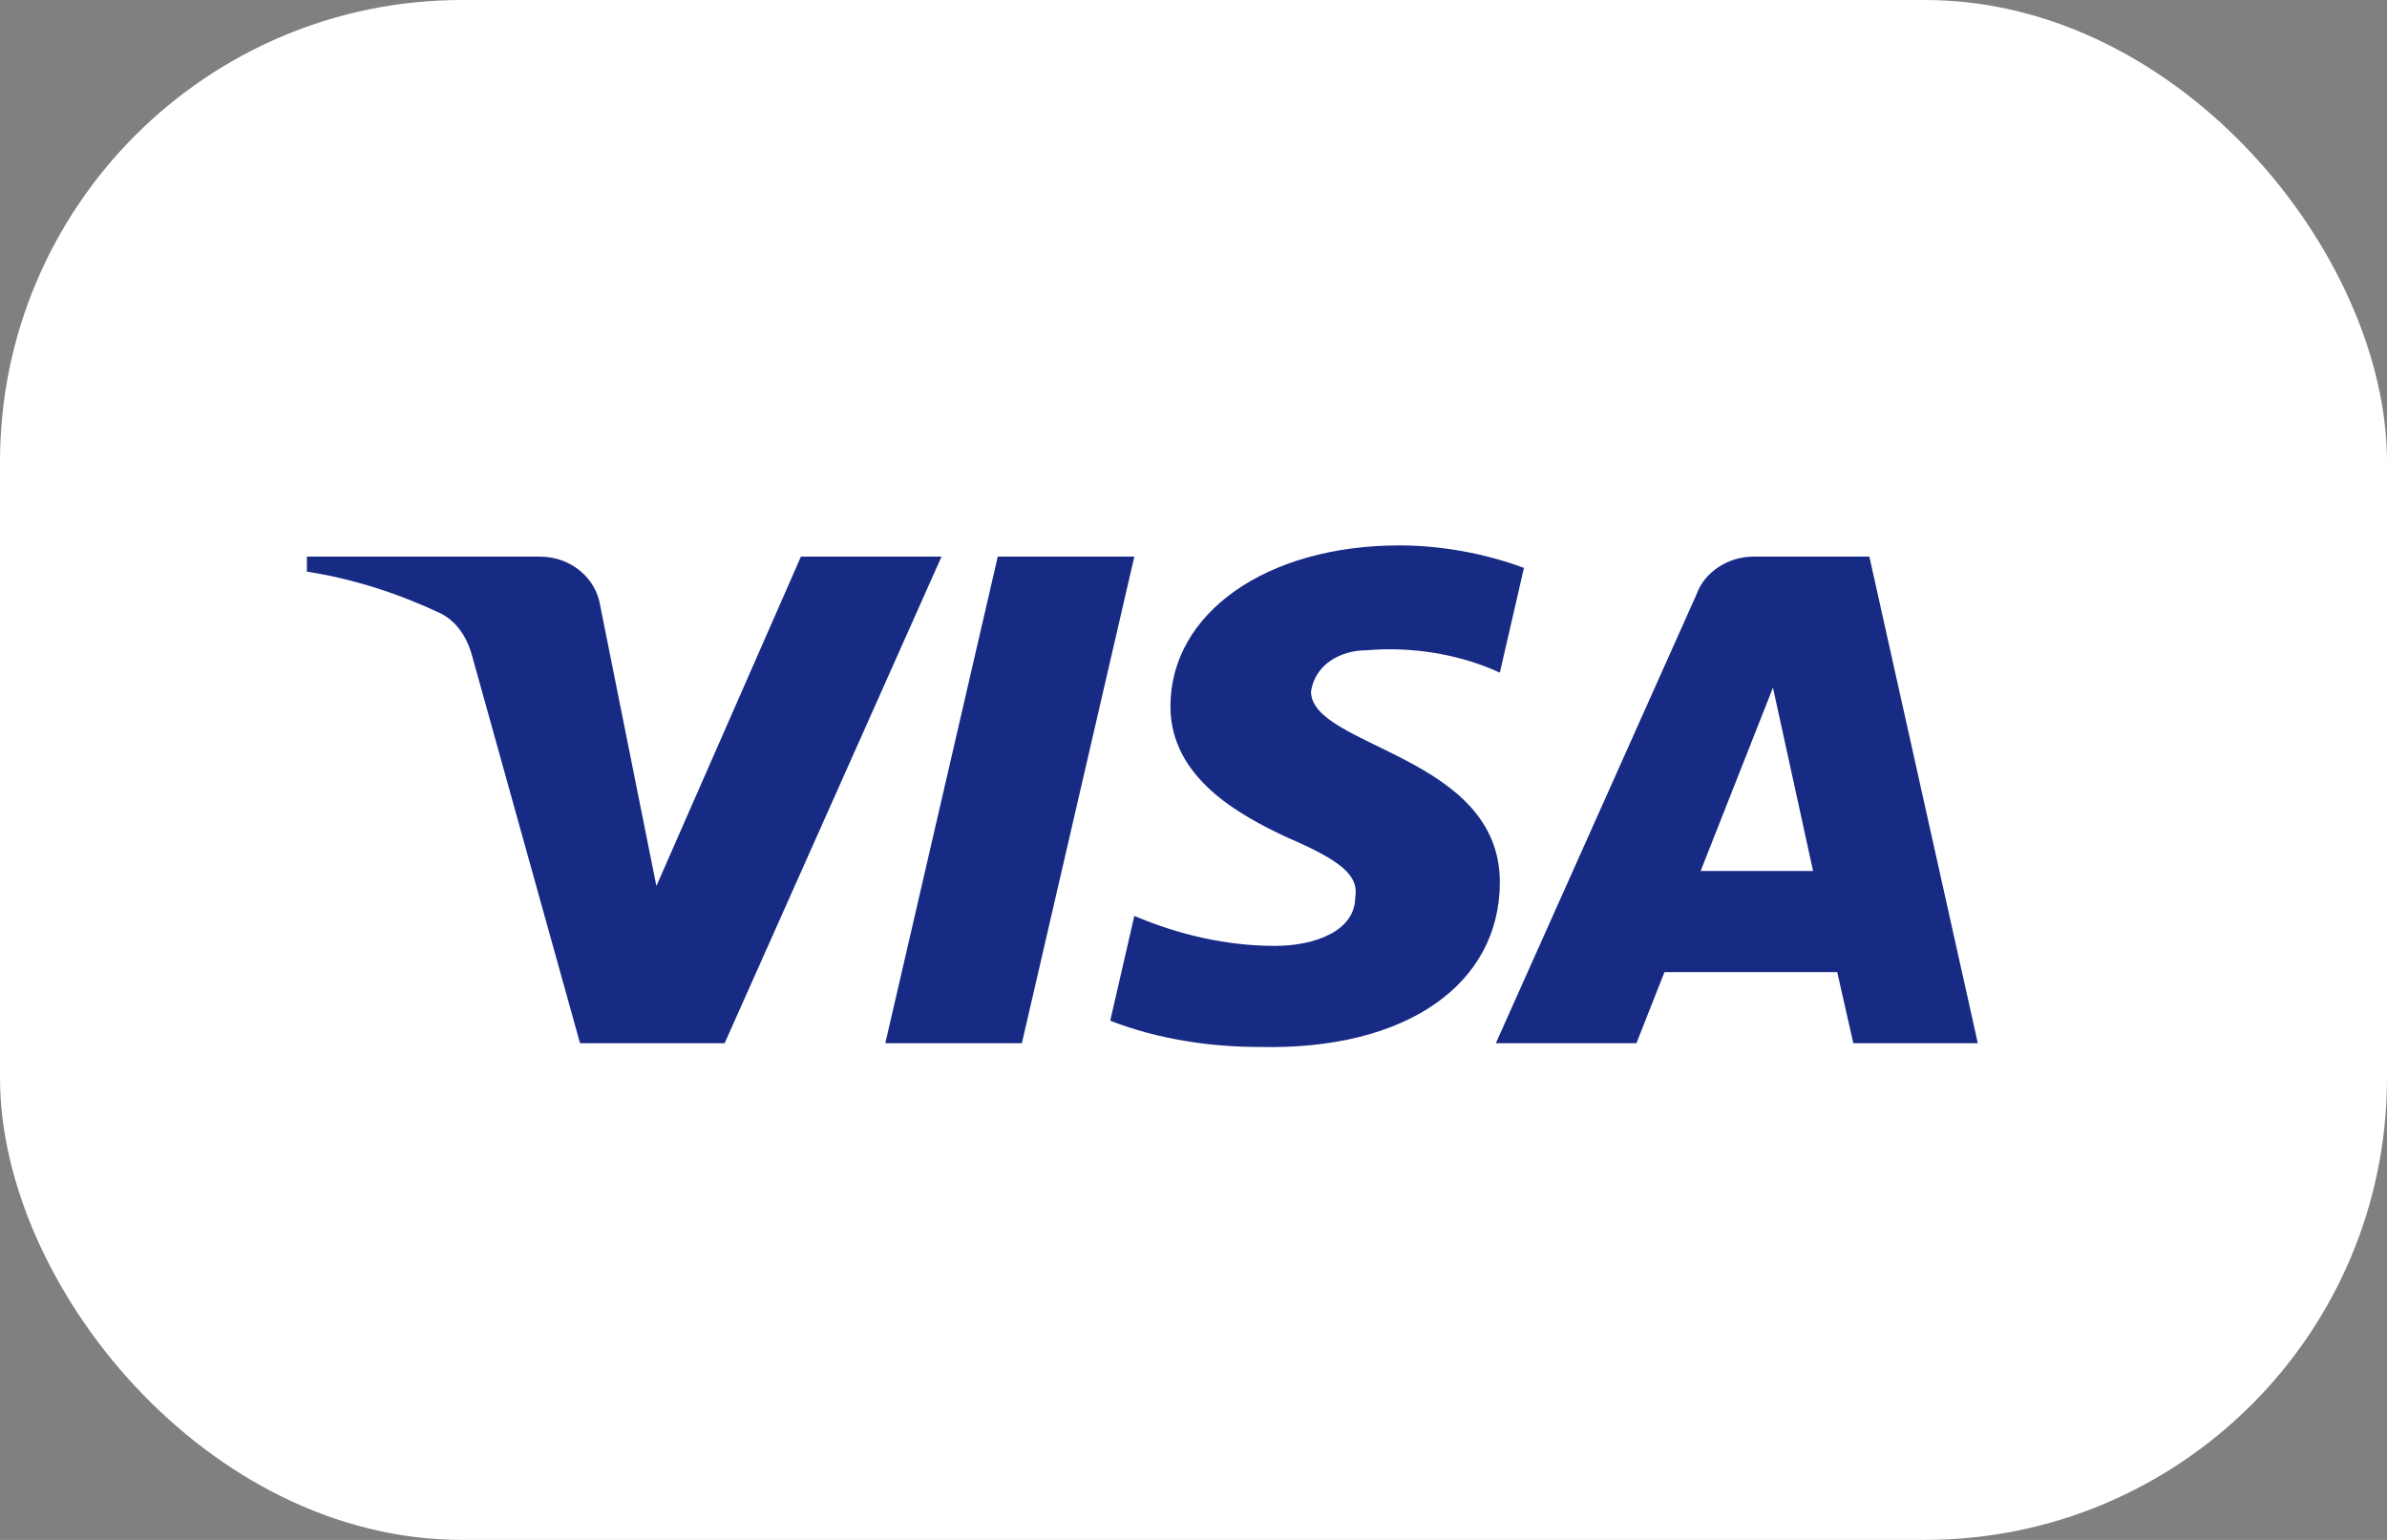 <?xml version="1.0" encoding="UTF-8"?> <svg xmlns="http://www.w3.org/2000/svg" width="62" height="40" viewBox="0 0 62 40" fill="none"><rect x="0" y="0" width="62" height="40" fill="#808080" stroke="none"/><rect width="62" height="40" rx="12" fill="white"></rect><path fill-rule="evenodd" clip-rule="evenodd" d="M18.822 27.098H15.066L12.249 16.988C12.115 16.523 11.832 16.112 11.414 15.918C10.372 15.431 9.224 15.044 7.971 14.848V14.459H14.022C14.857 14.459 15.483 15.044 15.588 15.723L17.049 23.015L20.803 14.459H24.455L18.822 27.098ZM26.542 27.098H22.995L25.916 14.459H29.463L26.542 27.098ZM34.052 17.96C34.157 17.279 34.783 16.89 35.514 16.89C36.662 16.792 37.913 16.988 38.957 17.473L39.583 14.752C38.539 14.362 37.391 14.167 36.349 14.167C32.906 14.167 30.401 15.918 30.401 18.347C30.401 20.196 32.175 21.166 33.428 21.751C34.783 22.334 35.305 22.723 35.201 23.306C35.201 24.181 34.157 24.57 33.115 24.57C31.862 24.57 30.61 24.279 29.463 23.791L28.837 26.514C30.09 27 31.445 27.195 32.697 27.195C36.558 27.291 38.957 25.542 38.957 22.917C38.957 19.611 34.052 19.417 34.052 17.96V17.96ZM51.372 27.098L48.555 14.459H45.53C44.904 14.459 44.277 14.848 44.069 15.431L38.853 27.098H42.505L43.233 25.251H47.72L48.138 27.098H51.372ZM46.051 17.862L47.093 22.625H44.172L46.051 17.862Z" fill="#172B85"></path></svg> 
